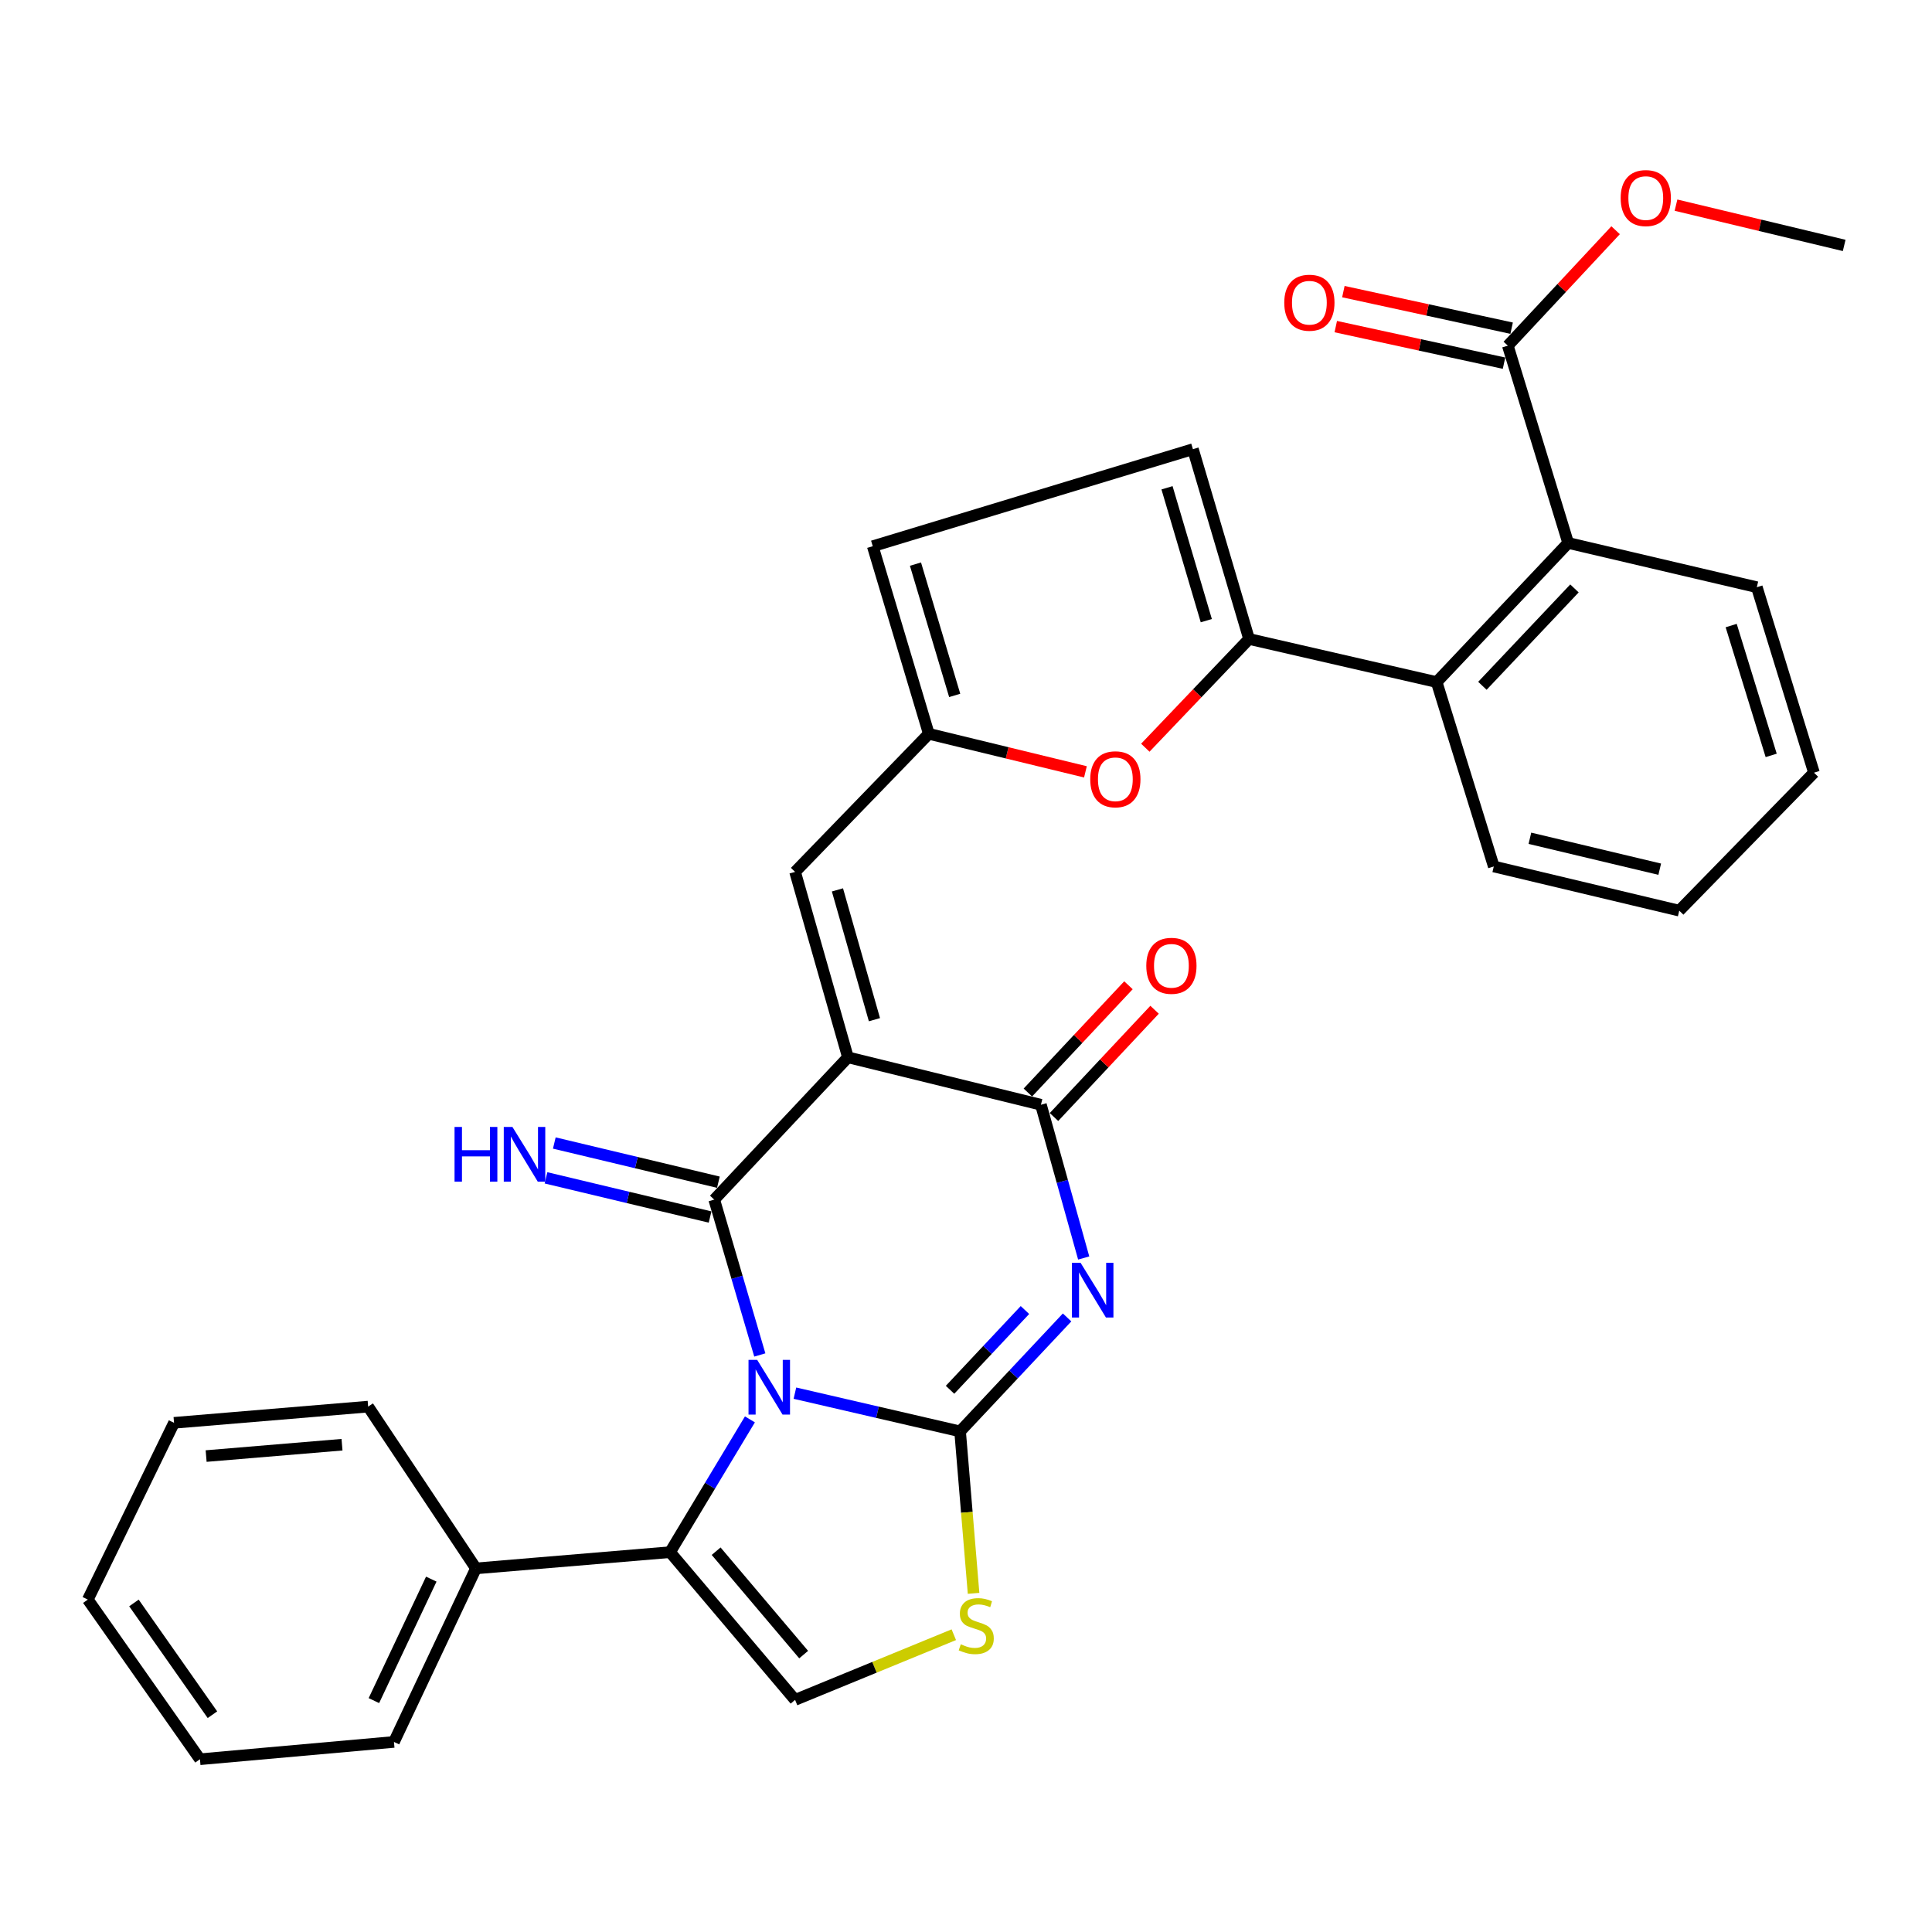 <?xml version='1.0' encoding='iso-8859-1'?>
<svg version='1.1' baseProfile='full'
              xmlns='http://www.w3.org/2000/svg'
                      xmlns:rdkit='http://www.rdkit.org/xml'
                      xmlns:xlink='http://www.w3.org/1999/xlink'
                  xml:space='preserve'
width='1000px' height='1000px' viewBox='0 0 1000 1000'>
<!-- END OF HEADER -->
<rect style='opacity:1.0;fill:#FFFFFF;stroke:none' width='1000' height='1000' x='0' y='0'> </rect>
<path class='bond-0' d='M 411.447,721.093 L 454.194,730.989' style='fill:none;fill-rule:evenodd;stroke:#0000FF;stroke-width:6px;stroke-linecap:butt;stroke-linejoin:miter;stroke-opacity:1' />
<path class='bond-0' d='M 454.194,730.989 L 496.942,740.885' style='fill:none;fill-rule:evenodd;stroke:#000000;stroke-width:6px;stroke-linecap:butt;stroke-linejoin:miter;stroke-opacity:1' />
<path class='bond-1' d='M 393.276,701.33 L 381.481,661.124' style='fill:none;fill-rule:evenodd;stroke:#0000FF;stroke-width:6px;stroke-linecap:butt;stroke-linejoin:miter;stroke-opacity:1' />
<path class='bond-1' d='M 381.481,661.124 L 369.686,620.918' style='fill:none;fill-rule:evenodd;stroke:#000000;stroke-width:6px;stroke-linecap:butt;stroke-linejoin:miter;stroke-opacity:1' />
<path class='bond-5' d='M 388.157,734.671 L 367.489,769.034' style='fill:none;fill-rule:evenodd;stroke:#0000FF;stroke-width:6px;stroke-linecap:butt;stroke-linejoin:miter;stroke-opacity:1' />
<path class='bond-5' d='M 367.489,769.034 L 346.82,803.397' style='fill:none;fill-rule:evenodd;stroke:#000000;stroke-width:6px;stroke-linecap:butt;stroke-linejoin:miter;stroke-opacity:1' />
<path class='bond-3' d='M 496.942,740.885 L 524.632,711.393' style='fill:none;fill-rule:evenodd;stroke:#000000;stroke-width:6px;stroke-linecap:butt;stroke-linejoin:miter;stroke-opacity:1' />
<path class='bond-3' d='M 524.632,711.393 L 552.322,681.9' style='fill:none;fill-rule:evenodd;stroke:#0000FF;stroke-width:6px;stroke-linecap:butt;stroke-linejoin:miter;stroke-opacity:1' />
<path class='bond-3' d='M 491.74,719.354 L 511.123,698.709' style='fill:none;fill-rule:evenodd;stroke:#000000;stroke-width:6px;stroke-linecap:butt;stroke-linejoin:miter;stroke-opacity:1' />
<path class='bond-3' d='M 511.123,698.709 L 530.506,678.064' style='fill:none;fill-rule:evenodd;stroke:#0000FF;stroke-width:6px;stroke-linecap:butt;stroke-linejoin:miter;stroke-opacity:1' />
<path class='bond-6' d='M 496.942,740.885 L 500.43,782.8' style='fill:none;fill-rule:evenodd;stroke:#000000;stroke-width:6px;stroke-linecap:butt;stroke-linejoin:miter;stroke-opacity:1' />
<path class='bond-6' d='M 500.43,782.8 L 503.917,824.714' style='fill:none;fill-rule:evenodd;stroke:#CCCC00;stroke-width:6px;stroke-linecap:butt;stroke-linejoin:miter;stroke-opacity:1' />
<path class='bond-2' d='M 369.686,620.918 L 438.889,547.267' style='fill:none;fill-rule:evenodd;stroke:#000000;stroke-width:6px;stroke-linecap:butt;stroke-linejoin:miter;stroke-opacity:1' />
<path class='bond-16' d='M 371.838,611.906 L 329.373,601.763' style='fill:none;fill-rule:evenodd;stroke:#000000;stroke-width:6px;stroke-linecap:butt;stroke-linejoin:miter;stroke-opacity:1' />
<path class='bond-16' d='M 329.373,601.763 L 286.908,591.621' style='fill:none;fill-rule:evenodd;stroke:#0000FF;stroke-width:6px;stroke-linecap:butt;stroke-linejoin:miter;stroke-opacity:1' />
<path class='bond-16' d='M 367.533,629.93 L 325.068,619.788' style='fill:none;fill-rule:evenodd;stroke:#000000;stroke-width:6px;stroke-linecap:butt;stroke-linejoin:miter;stroke-opacity:1' />
<path class='bond-16' d='M 325.068,619.788 L 282.603,609.645' style='fill:none;fill-rule:evenodd;stroke:#0000FF;stroke-width:6px;stroke-linecap:butt;stroke-linejoin:miter;stroke-opacity:1' />
<path class='bond-4' d='M 438.889,547.267 L 538.781,571.821' style='fill:none;fill-rule:evenodd;stroke:#000000;stroke-width:6px;stroke-linecap:butt;stroke-linejoin:miter;stroke-opacity:1' />
<path class='bond-9' d='M 438.889,547.267 L 411.535,451.287' style='fill:none;fill-rule:evenodd;stroke:#000000;stroke-width:6px;stroke-linecap:butt;stroke-linejoin:miter;stroke-opacity:1' />
<path class='bond-9' d='M 452.607,527.791 L 433.459,460.605' style='fill:none;fill-rule:evenodd;stroke:#000000;stroke-width:6px;stroke-linecap:butt;stroke-linejoin:miter;stroke-opacity:1' />
<path class='bond-33' d='M 560.921,651.14 L 549.851,611.48' style='fill:none;fill-rule:evenodd;stroke:#0000FF;stroke-width:6px;stroke-linecap:butt;stroke-linejoin:miter;stroke-opacity:1' />
<path class='bond-33' d='M 549.851,611.48 L 538.781,571.821' style='fill:none;fill-rule:evenodd;stroke:#000000;stroke-width:6px;stroke-linecap:butt;stroke-linejoin:miter;stroke-opacity:1' />
<path class='bond-18' d='M 545.539,578.159 L 571.573,550.403' style='fill:none;fill-rule:evenodd;stroke:#000000;stroke-width:6px;stroke-linecap:butt;stroke-linejoin:miter;stroke-opacity:1' />
<path class='bond-18' d='M 571.573,550.403 L 597.607,522.647' style='fill:none;fill-rule:evenodd;stroke:#FF0000;stroke-width:6px;stroke-linecap:butt;stroke-linejoin:miter;stroke-opacity:1' />
<path class='bond-18' d='M 532.023,565.482 L 558.057,537.726' style='fill:none;fill-rule:evenodd;stroke:#000000;stroke-width:6px;stroke-linecap:butt;stroke-linejoin:miter;stroke-opacity:1' />
<path class='bond-18' d='M 558.057,537.726 L 584.091,509.97' style='fill:none;fill-rule:evenodd;stroke:#FF0000;stroke-width:6px;stroke-linecap:butt;stroke-linejoin:miter;stroke-opacity:1' />
<path class='bond-8' d='M 346.82,803.397 L 411.535,879.858' style='fill:none;fill-rule:evenodd;stroke:#000000;stroke-width:6px;stroke-linecap:butt;stroke-linejoin:miter;stroke-opacity:1' />
<path class='bond-8' d='M 370.672,802.894 L 415.973,856.417' style='fill:none;fill-rule:evenodd;stroke:#000000;stroke-width:6px;stroke-linecap:butt;stroke-linejoin:miter;stroke-opacity:1' />
<path class='bond-19' d='M 346.82,803.397 L 246.351,811.797' style='fill:none;fill-rule:evenodd;stroke:#000000;stroke-width:6px;stroke-linecap:butt;stroke-linejoin:miter;stroke-opacity:1' />
<path class='bond-32' d='M 493.688,846.123 L 452.611,862.991' style='fill:none;fill-rule:evenodd;stroke:#CCCC00;stroke-width:6px;stroke-linecap:butt;stroke-linejoin:miter;stroke-opacity:1' />
<path class='bond-32' d='M 452.611,862.991 L 411.535,879.858' style='fill:none;fill-rule:evenodd;stroke:#000000;stroke-width:6px;stroke-linecap:butt;stroke-linejoin:miter;stroke-opacity:1' />
<path class='bond-7' d='M 646.508,330.732 L 619.66,358.874' style='fill:none;fill-rule:evenodd;stroke:#000000;stroke-width:6px;stroke-linecap:butt;stroke-linejoin:miter;stroke-opacity:1' />
<path class='bond-7' d='M 619.66,358.874 L 592.812,387.017' style='fill:none;fill-rule:evenodd;stroke:#FF0000;stroke-width:6px;stroke-linecap:butt;stroke-linejoin:miter;stroke-opacity:1' />
<path class='bond-12' d='M 646.508,330.732 L 743.611,353.041' style='fill:none;fill-rule:evenodd;stroke:#000000;stroke-width:6px;stroke-linecap:butt;stroke-linejoin:miter;stroke-opacity:1' />
<path class='bond-35' d='M 646.508,330.732 L 617.456,232.487' style='fill:none;fill-rule:evenodd;stroke:#000000;stroke-width:6px;stroke-linecap:butt;stroke-linejoin:miter;stroke-opacity:1' />
<path class='bond-35' d='M 624.38,321.25 L 604.043,252.478' style='fill:none;fill-rule:evenodd;stroke:#000000;stroke-width:6px;stroke-linecap:butt;stroke-linejoin:miter;stroke-opacity:1' />
<path class='bond-11' d='M 411.535,451.287 L 480.748,379.819' style='fill:none;fill-rule:evenodd;stroke:#000000;stroke-width:6px;stroke-linecap:butt;stroke-linejoin:miter;stroke-opacity:1' />
<path class='bond-10' d='M 561.821,399.51 L 521.285,389.664' style='fill:none;fill-rule:evenodd;stroke:#FF0000;stroke-width:6px;stroke-linecap:butt;stroke-linejoin:miter;stroke-opacity:1' />
<path class='bond-10' d='M 521.285,389.664 L 480.748,379.819' style='fill:none;fill-rule:evenodd;stroke:#000000;stroke-width:6px;stroke-linecap:butt;stroke-linejoin:miter;stroke-opacity:1' />
<path class='bond-17' d='M 480.748,379.819 L 451.737,282.726' style='fill:none;fill-rule:evenodd;stroke:#000000;stroke-width:6px;stroke-linecap:butt;stroke-linejoin:miter;stroke-opacity:1' />
<path class='bond-17' d='M 494.152,359.949 L 473.844,291.985' style='fill:none;fill-rule:evenodd;stroke:#000000;stroke-width:6px;stroke-linecap:butt;stroke-linejoin:miter;stroke-opacity:1' />
<path class='bond-13' d='M 743.611,353.041 L 811.682,281.038' style='fill:none;fill-rule:evenodd;stroke:#000000;stroke-width:6px;stroke-linecap:butt;stroke-linejoin:miter;stroke-opacity:1' />
<path class='bond-13' d='M 767.288,354.971 L 814.937,304.569' style='fill:none;fill-rule:evenodd;stroke:#000000;stroke-width:6px;stroke-linecap:butt;stroke-linejoin:miter;stroke-opacity:1' />
<path class='bond-22' d='M 743.611,353.041 L 773.178,448.486' style='fill:none;fill-rule:evenodd;stroke:#000000;stroke-width:6px;stroke-linecap:butt;stroke-linejoin:miter;stroke-opacity:1' />
<path class='bond-15' d='M 811.682,281.038 L 780.446,178.922' style='fill:none;fill-rule:evenodd;stroke:#000000;stroke-width:6px;stroke-linecap:butt;stroke-linejoin:miter;stroke-opacity:1' />
<path class='bond-23' d='M 811.682,281.038 L 909.33,303.934' style='fill:none;fill-rule:evenodd;stroke:#000000;stroke-width:6px;stroke-linecap:butt;stroke-linejoin:miter;stroke-opacity:1' />
<path class='bond-14' d='M 617.456,232.487 L 451.737,282.726' style='fill:none;fill-rule:evenodd;stroke:#000000;stroke-width:6px;stroke-linecap:butt;stroke-linejoin:miter;stroke-opacity:1' />
<path class='bond-20' d='M 782.414,169.868 L 738.871,160.406' style='fill:none;fill-rule:evenodd;stroke:#000000;stroke-width:6px;stroke-linecap:butt;stroke-linejoin:miter;stroke-opacity:1' />
<path class='bond-20' d='M 738.871,160.406 L 695.328,150.944' style='fill:none;fill-rule:evenodd;stroke:#FF0000;stroke-width:6px;stroke-linecap:butt;stroke-linejoin:miter;stroke-opacity:1' />
<path class='bond-20' d='M 778.479,187.976 L 734.936,178.514' style='fill:none;fill-rule:evenodd;stroke:#000000;stroke-width:6px;stroke-linecap:butt;stroke-linejoin:miter;stroke-opacity:1' />
<path class='bond-20' d='M 734.936,178.514 L 691.393,169.052' style='fill:none;fill-rule:evenodd;stroke:#FF0000;stroke-width:6px;stroke-linecap:butt;stroke-linejoin:miter;stroke-opacity:1' />
<path class='bond-21' d='M 780.446,178.922 L 808.342,149.044' style='fill:none;fill-rule:evenodd;stroke:#000000;stroke-width:6px;stroke-linecap:butt;stroke-linejoin:miter;stroke-opacity:1' />
<path class='bond-21' d='M 808.342,149.044 L 836.237,119.166' style='fill:none;fill-rule:evenodd;stroke:#FF0000;stroke-width:6px;stroke-linecap:butt;stroke-linejoin:miter;stroke-opacity:1' />
<path class='bond-24' d='M 246.351,811.797 L 203.915,901.621' style='fill:none;fill-rule:evenodd;stroke:#000000;stroke-width:6px;stroke-linecap:butt;stroke-linejoin:miter;stroke-opacity:1' />
<path class='bond-24' d='M 223.231,817.355 L 193.526,880.232' style='fill:none;fill-rule:evenodd;stroke:#000000;stroke-width:6px;stroke-linecap:butt;stroke-linejoin:miter;stroke-opacity:1' />
<path class='bond-25' d='M 246.351,811.797 L 190.552,728.058' style='fill:none;fill-rule:evenodd;stroke:#000000;stroke-width:6px;stroke-linecap:butt;stroke-linejoin:miter;stroke-opacity:1' />
<path class='bond-26' d='M 867.493,106.186 L 911.019,116.61' style='fill:none;fill-rule:evenodd;stroke:#FF0000;stroke-width:6px;stroke-linecap:butt;stroke-linejoin:miter;stroke-opacity:1' />
<path class='bond-26' d='M 911.019,116.61 L 954.545,127.035' style='fill:none;fill-rule:evenodd;stroke:#000000;stroke-width:6px;stroke-linecap:butt;stroke-linejoin:miter;stroke-opacity:1' />
<path class='bond-28' d='M 773.178,448.486 L 869.179,471.352' style='fill:none;fill-rule:evenodd;stroke:#000000;stroke-width:6px;stroke-linecap:butt;stroke-linejoin:miter;stroke-opacity:1' />
<path class='bond-28' d='M 791.872,433.889 L 859.073,449.895' style='fill:none;fill-rule:evenodd;stroke:#000000;stroke-width:6px;stroke-linecap:butt;stroke-linejoin:miter;stroke-opacity:1' />
<path class='bond-36' d='M 909.33,303.934 L 938.907,399.935' style='fill:none;fill-rule:evenodd;stroke:#000000;stroke-width:6px;stroke-linecap:butt;stroke-linejoin:miter;stroke-opacity:1' />
<path class='bond-36' d='M 896.057,323.791 L 916.761,390.991' style='fill:none;fill-rule:evenodd;stroke:#000000;stroke-width:6px;stroke-linecap:butt;stroke-linejoin:miter;stroke-opacity:1' />
<path class='bond-29' d='M 203.915,901.621 L 103.498,910.578' style='fill:none;fill-rule:evenodd;stroke:#000000;stroke-width:6px;stroke-linecap:butt;stroke-linejoin:miter;stroke-opacity:1' />
<path class='bond-30' d='M 190.552,728.058 L 90.083,736.448' style='fill:none;fill-rule:evenodd;stroke:#000000;stroke-width:6px;stroke-linecap:butt;stroke-linejoin:miter;stroke-opacity:1' />
<path class='bond-30' d='M 177.024,747.783 L 106.696,753.656' style='fill:none;fill-rule:evenodd;stroke:#000000;stroke-width:6px;stroke-linecap:butt;stroke-linejoin:miter;stroke-opacity:1' />
<path class='bond-27' d='M 938.907,399.935 L 869.179,471.352' style='fill:none;fill-rule:evenodd;stroke:#000000;stroke-width:6px;stroke-linecap:butt;stroke-linejoin:miter;stroke-opacity:1' />
<path class='bond-34' d='M 103.498,910.578 L 45.455,827.94' style='fill:none;fill-rule:evenodd;stroke:#000000;stroke-width:6px;stroke-linecap:butt;stroke-linejoin:miter;stroke-opacity:1' />
<path class='bond-34' d='M 109.956,887.531 L 69.325,829.685' style='fill:none;fill-rule:evenodd;stroke:#000000;stroke-width:6px;stroke-linecap:butt;stroke-linejoin:miter;stroke-opacity:1' />
<path class='bond-31' d='M 90.083,736.448 L 45.455,827.94' style='fill:none;fill-rule:evenodd;stroke:#000000;stroke-width:6px;stroke-linecap:butt;stroke-linejoin:miter;stroke-opacity:1' />
<path  class='atom-0' d='M 391.912 703.86
L 401.192 718.86
Q 402.112 720.34, 403.592 723.02
Q 405.072 725.7, 405.152 725.86
L 405.152 703.86
L 408.912 703.86
L 408.912 732.18
L 405.032 732.18
L 395.072 715.78
Q 393.912 713.86, 392.672 711.66
Q 391.472 709.46, 391.112 708.78
L 391.112 732.18
L 387.432 732.18
L 387.432 703.86
L 391.912 703.86
' fill='#0000FF'/>
<path  class='atom-4' d='M 559.309 653.631
L 568.589 668.631
Q 569.509 670.111, 570.989 672.791
Q 572.469 675.471, 572.549 675.631
L 572.549 653.631
L 576.309 653.631
L 576.309 681.951
L 572.429 681.951
L 562.469 665.551
Q 561.309 663.631, 560.069 661.431
Q 558.869 659.231, 558.509 658.551
L 558.509 681.951
L 554.829 681.951
L 554.829 653.631
L 559.309 653.631
' fill='#0000FF'/>
<path  class='atom-7' d='M 497.302 851.074
Q 497.622 851.194, 498.942 851.754
Q 500.262 852.314, 501.702 852.674
Q 503.182 852.994, 504.622 852.994
Q 507.302 852.994, 508.862 851.714
Q 510.422 850.394, 510.422 848.114
Q 510.422 846.554, 509.622 845.594
Q 508.862 844.634, 507.662 844.114
Q 506.462 843.594, 504.462 842.994
Q 501.942 842.234, 500.422 841.514
Q 498.942 840.794, 497.862 839.274
Q 496.822 837.754, 496.822 835.194
Q 496.822 831.634, 499.222 829.434
Q 501.662 827.234, 506.462 827.234
Q 509.742 827.234, 513.462 828.794
L 512.542 831.874
Q 509.142 830.474, 506.582 830.474
Q 503.822 830.474, 502.302 831.634
Q 500.782 832.754, 500.822 834.714
Q 500.822 836.234, 501.582 837.154
Q 502.382 838.074, 503.502 838.594
Q 504.662 839.114, 506.582 839.714
Q 509.142 840.514, 510.662 841.314
Q 512.182 842.114, 513.262 843.754
Q 514.382 845.354, 514.382 848.114
Q 514.382 852.034, 511.742 854.154
Q 509.142 856.234, 504.782 856.234
Q 502.262 856.234, 500.342 855.674
Q 498.462 855.154, 496.222 854.234
L 497.302 851.074
' fill='#CCCC00'/>
<path  class='atom-11' d='M 564.305 403.351
Q 564.305 396.551, 567.665 392.751
Q 571.025 388.951, 577.305 388.951
Q 583.585 388.951, 586.945 392.751
Q 590.305 396.551, 590.305 403.351
Q 590.305 410.231, 586.905 414.151
Q 583.505 418.031, 577.305 418.031
Q 571.065 418.031, 567.665 414.151
Q 564.305 410.271, 564.305 403.351
M 577.305 414.831
Q 581.625 414.831, 583.945 411.951
Q 586.305 409.031, 586.305 403.351
Q 586.305 397.791, 583.945 394.991
Q 581.625 392.151, 577.305 392.151
Q 572.985 392.151, 570.625 394.951
Q 568.305 397.751, 568.305 403.351
Q 568.305 409.071, 570.625 411.951
Q 572.985 414.831, 577.305 414.831
' fill='#FF0000'/>
<path  class='atom-17' d='M 235.272 583.306
L 239.112 583.306
L 239.112 595.346
L 253.592 595.346
L 253.592 583.306
L 257.432 583.306
L 257.432 611.626
L 253.592 611.626
L 253.592 598.546
L 239.112 598.546
L 239.112 611.626
L 235.272 611.626
L 235.272 583.306
' fill='#0000FF'/>
<path  class='atom-17' d='M 265.232 583.306
L 274.512 598.306
Q 275.432 599.786, 276.912 602.466
Q 278.392 605.146, 278.472 605.306
L 278.472 583.306
L 282.232 583.306
L 282.232 611.626
L 278.352 611.626
L 268.392 595.226
Q 267.232 593.306, 265.992 591.106
Q 264.792 588.906, 264.432 588.226
L 264.432 611.626
L 260.752 611.626
L 260.752 583.306
L 265.232 583.306
' fill='#0000FF'/>
<path  class='atom-19' d='M 593.317 499.897
Q 593.317 493.097, 596.677 489.297
Q 600.037 485.497, 606.317 485.497
Q 612.597 485.497, 615.957 489.297
Q 619.317 493.097, 619.317 499.897
Q 619.317 506.777, 615.917 510.697
Q 612.517 514.577, 606.317 514.577
Q 600.077 514.577, 596.677 510.697
Q 593.317 506.817, 593.317 499.897
M 606.317 511.377
Q 610.637 511.377, 612.957 508.497
Q 615.317 505.577, 615.317 499.897
Q 615.317 494.337, 612.957 491.537
Q 610.637 488.697, 606.317 488.697
Q 601.997 488.697, 599.637 491.497
Q 597.317 494.297, 597.317 499.897
Q 597.317 505.617, 599.637 508.497
Q 601.997 511.377, 606.317 511.377
' fill='#FF0000'/>
<path  class='atom-21' d='M 664.733 156.682
Q 664.733 149.882, 668.093 146.082
Q 671.453 142.282, 677.733 142.282
Q 684.013 142.282, 687.373 146.082
Q 690.733 149.882, 690.733 156.682
Q 690.733 163.562, 687.333 167.482
Q 683.933 171.362, 677.733 171.362
Q 671.493 171.362, 668.093 167.482
Q 664.733 163.602, 664.733 156.682
M 677.733 168.162
Q 682.053 168.162, 684.373 165.282
Q 686.733 162.362, 686.733 156.682
Q 686.733 151.122, 684.373 148.322
Q 682.053 145.482, 677.733 145.482
Q 673.413 145.482, 671.053 148.282
Q 668.733 151.082, 668.733 156.682
Q 668.733 162.402, 671.053 165.282
Q 673.413 168.162, 677.733 168.162
' fill='#FF0000'/>
<path  class='atom-22' d='M 838.853 102.52
Q 838.853 95.72, 842.213 91.92
Q 845.573 88.12, 851.853 88.12
Q 858.133 88.12, 861.493 91.92
Q 864.853 95.72, 864.853 102.52
Q 864.853 109.4, 861.453 113.32
Q 858.053 117.2, 851.853 117.2
Q 845.613 117.2, 842.213 113.32
Q 838.853 109.44, 838.853 102.52
M 851.853 114
Q 856.173 114, 858.493 111.12
Q 860.853 108.2, 860.853 102.52
Q 860.853 96.96, 858.493 94.16
Q 856.173 91.32, 851.853 91.32
Q 847.533 91.32, 845.173 94.12
Q 842.853 96.92, 842.853 102.52
Q 842.853 108.24, 845.173 111.12
Q 847.533 114, 851.853 114
' fill='#FF0000'/>
</svg>
